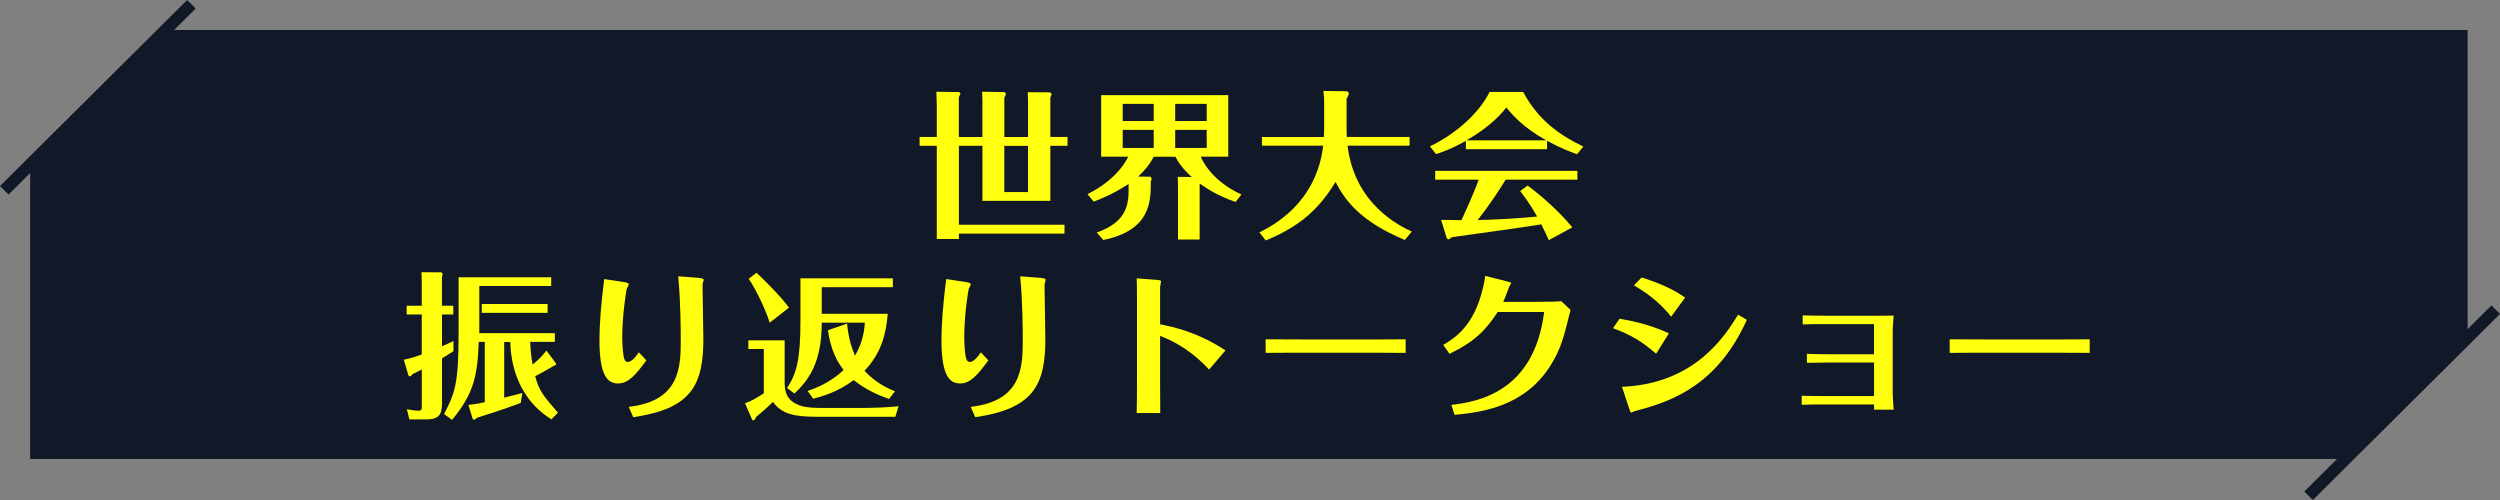 <?xml version="1.0" encoding="UTF-8"?>
<svg id="_レイヤー_2" data-name="レイヤー 2" xmlns="http://www.w3.org/2000/svg" viewBox="0 0 500 100">
  <rect x="0" y="0" width="500" height="100" fill="#808080" stroke="none"/>
  <defs>
    <style>
      .cls-1 {
        fill: #111827;
      }

      .cls-1, .cls-2 {
        stroke-width: 0px;
      }

      .cls-2 {
        fill: #ffff0e;
      }
    </style>
  </defs>
  <g id="_レイヤー_4" data-name="レイヤー 4">
    <g>
      <polygon class="cls-1" points="498.29 61.09 493.52 65.83 493.52 6 34.82 6 39.14 1.7 37.43 0 31.39 6 6.03 31.21 6.03 31.21 0 37.21 1.71 38.91 6.03 34.61 6.03 91.79 467.41 91.79 460.86 98.3 462.57 100 500 62.79 498.29 61.09"/>
      <path class="cls-2" d="m187.34,20.66c0-.47-.03-1.84-.06-2.31l4.36.06c.25,0,.45.13.45.32,0,.06-.32.7-.32.73v7.94h4.71v-6.96c0-.7-.03-1.65-.06-2.09l4.26.06c.19,0,.48.06.48.38,0,.25-.16.54-.29.73v7.88h4.74v-6.87c0-.66-.03-1.42-.06-2.09l4.2.03c.16,0,.54.03.54.38,0,.22-.13.44-.22.63v7.91h3.44v1.77h-3.44v11.01h-13.58v-11.01h-4.71v15.79h21.12v1.77h-21.12v1.08h-4.42v-18.64h-3.44v-1.77h3.44v-6.74Zm18.26,8.51h-4.74v9.24h4.74v-9.24Z"/>
      <path class="cls-2" d="m247.12,40.4c-3.85-1.36-5.73-2.69-7.19-3.7v11.2h-4.33v-10.35c0-.82-.03-1.27-.06-2.18l2.8.03c-1.85-1.65-2.8-3.13-3.25-4.05h-4.33c-.83,1.55-1.85,2.79-3.12,3.96l2.39.03c.16,0,.29.29.29.48s-.1.32-.16.44c0,4.05,0,9.78-9.51,11.74l-1.3-1.49c6.46-2.31,6.43-6.04,6.36-9.72-2.99,1.99-5.6,3.01-6.97,3.54l-1.24-1.49c5.76-2.91,7.7-6.55,8.14-7.5h-5.41v-12.31h25.42v12.31h-5.5c.25.6,2.1,4.81,8.14,7.56l-1.18,1.49Zm-16.38-16.2v-3.42h-6.2v3.42h6.2Zm-6.2,1.77v3.61h6.2v-3.61h-6.2Zm16.8-1.77v-3.42h-6.3v3.42h6.3Zm-6.3,1.77v3.61h6.3v-3.61h-6.3Z"/>
      <path class="cls-2" d="m264.84,20.82c0-1.2-.03-1.55-.16-2.63l4.55.06c.35,0,.54.22.54.51,0,.16-.35.85-.45,1.01v6.23c0,.73.03,1.04.03,1.39h12.57v1.74h-12.41c1.4,11.77,10.53,16.11,12.85,17.18l-1.4,1.68c-8.75-3.64-11.93-7.82-13.84-11.61-3.66,6.01-7.76,9.15-13.97,11.71l-1.27-1.61c2.74-1.39,11.36-5.82,12.76-17.34h-12.25v-1.74h12.38c.03-.38.06-.92.06-1.33v-5.25Z"/>
      <path class="cls-2" d="m309.41,29.84h-16.23v-1.68c-2.74,1.58-4.9,2.31-5.98,2.66l-1.21-1.55c5.5-2.66,9.96-6.87,11.93-10.89h6.71c3.05,5.73,7.44,8.73,12.03,10.92l-1.24,1.55c-1.21-.44-3.15-1.14-6.01-2.69v1.68Zm-3.88,7.28c2.74,2.03,6.17,5.03,8.94,8.35l-4.71,2.56c-.57-1.23-.95-2.09-1.5-3.16-2.7.41-5.41.85-8.11,1.2-.95.13-8.91,1.23-9.74,1.36-.06.06-.6.44-.7.44-.25,0-.35-.25-.41-.41l-1.08-3.48c.64,0,3.47.03,4.07.06.45-.98,2.42-5.19,3.44-8.1h-8.69v-1.77h28.44v1.77h-14.35c-1.53,2.5-3.72,5.73-5.6,8.07,3.98-.09,7.95-.32,11.9-.7-1.43-2.53-2.55-3.99-3.4-5.1l1.5-1.11Zm3.72-9.05c-4.52-2.53-6.62-4.91-7.99-6.58-.73.95-2.86,3.64-7.95,6.58h15.94Z"/>
      <path class="cls-2" d="m90.66,61.15v1.74h-2.26v6.36c1.02-.44,1.59-.7,2.29-1.04v2.03c-1.46.95-1.88,1.17-2.29,1.42v8.39c0,2.15,0,3.83-3.02,3.83h-3.5l-.51-2.03c.64.13,1.72.29,2.32.29.57,0,.67-.09.67-1.2v-7.03c-.67.35-1.08.54-1.85.92-.13.16-.32.44-.51.44-.1,0-.25-.03-.29-.13l-.95-3.2c1.62-.32,3.18-.89,3.59-1.04v-8.01h-3.02v-1.74h3.02v-4.37c0-.63,0-.92-.06-2.34l3.91.03c.1,0,.32.13.32.35,0,.19-.06.41-.13.57v5.76h2.26Zm20.42,11.42c.06.06.16.16.16.25,0,.16-.22.25-.48.35-1.43.82-2.96,1.71-3.72,2.06.76,2.91,1.59,3.89,4.55,7.31l-1.3,1.33c-7.83-4.87-8.14-13.23-8.24-15.47h-1.21v11.14c.57-.16,3.12-.79,3.63-.95l-.32,1.99c-1.15.44-3.44,1.3-8.75,2.97-.06.06-.38.38-.54.38-.1,0-.29-.03-.32-.13l-.86-2.82c1.5-.16,2.45-.35,3.28-.54v-12.06h-1.21c-.25,6.68-.95,10.32-5.34,15.6l-1.59-1.17c2.13-4.18,2.9-5.89,2.9-16.08v-11.27h18.52v1.74h-14.38v9.43h15.11v1.74h-4.93c.06,1.8.25,3.32.48,4.53.83-.6,1.97-1.74,2.77-2.79l1.81,2.44Zm-1.56-10h-13.17v-1.77h13.17v1.77Z"/>
      <path class="cls-2" d="m124.6,56.37c1.08.16,1.15.35,1.15.51s-.35.73-.38.85c-.19.57-.92,5.63-.92,9.59,0,1.61.13,3.8.45,4.56.19.41.41.51.67.51.86,0,1.81-1.36,2.2-1.93l1.5,1.61c-2.1,2.85-3.56,4.62-5.63,4.62s-3.75-1.42-3.75-8.7c0-2.94.29-7.03.95-12.18l3.79.57Zm1.15,25c10.28-1.17,10.4-7.94,10.4-13.45,0-1.39,0-7.41-.51-12.66l3.79.29c.41.03,1.3.09,1.3.38,0,.13-.03.19-.06.32-.13.32-.16.6-.16.89,0,1.52.16,8.99.16,10.7,0,9.27-2.48,13.92-14.03,15.6l-.89-2.06Z"/>
      <path class="cls-2" d="m156.93,68.05v8.48c0,1.93.45,3.7,3.21,4.62,1.21.41,2.93.44,4.58.44h7.35c2.26,0,5.41-.09,7.64-.35l-.64,2.12h-15.33c-4.93,0-7.32-.51-9.16-2.97-1.11,1.14-3.09,2.78-3.31,2.97-.03.09-.35.7-.54.7-.13,0-.25,0-.29-.09l-1.43-3.32c1.24-.44,2.1-.92,3.75-1.99v-8.86h-3.09v-1.74h7.25Zm-2.99-3.51c-.8-2.66-2.9-6.93-4.2-8.77l1.56-1.23c.73.7,4.64,4.4,6.49,6.99l-3.85,3.01Zm23.86,15.25c-1.97-.7-4.52-1.74-7.06-3.77-3.28,2.47-6.55,3.32-8.11,3.73l-1.11-1.58c3.91-1.17,6.62-3.58,7.19-4.18-1.21-1.55-2.58-3.96-3.12-7.94l3.82-1.33c.29,2.88.92,4.9,1.59,6.42,1.78-3.01,1.91-5.79,1.97-6.61h-8.62c0,7.85-2.51,11.42-5.47,14.18l-1.46-1.11c1.88-2.88,2.67-5.57,2.67-13.51v-8.42h18.48v1.77h-14.22v5.32h13.2c-.35,4.02-1.21,7.75-4.64,11.39,2.23,2.5,4.99,3.67,6.08,4.11l-1.18,1.52Z"/>
      <path class="cls-2" d="m193,56.37c1.08.16,1.15.35,1.15.51s-.35.73-.38.85c-.19.57-.92,5.63-.92,9.59,0,1.61.13,3.8.45,4.56.19.41.41.51.67.51.86,0,1.81-1.36,2.2-1.93l1.5,1.61c-2.1,2.85-3.56,4.62-5.63,4.62s-3.75-1.42-3.75-8.7c0-2.94.29-7.03.95-12.18l3.79.57Zm1.15,25c10.28-1.17,10.4-7.94,10.4-13.45,0-1.39,0-7.41-.51-12.66l3.79.29c.41.03,1.3.09,1.3.38,0,.13-.03.19-.06.32-.13.32-.16.6-.16.89,0,1.52.16,8.99.16,10.7,0,9.27-2.48,13.92-14.03,15.6l-.89-2.06Z"/>
      <path class="cls-2" d="m227.4,59.63c0-2.12-.03-3.13-.06-3.96l4.2.32c.22.03.67.06.67.29,0,.16-.19.95-.19,1.11v7.47c2.64.54,7.38,1.49,13.08,5.22l-3.28,3.83c-1.43-1.49-4.42-4.65-9.8-6.74v8.83c0,.25.03,5.82.03,6.61h-4.71c.06-1.99.06-4.75.06-6.74v-16.24Z"/>
      <path class="cls-2" d="m253.13,67.86c2.23,0,6.9.03,7.89.03h12.12c2.51,0,5.41,0,7.99-.03v2.72c-1.91-.03-5.85-.03-7.89-.03h-12.12c-5.54,0-6.24,0-7.99.03v-2.72Z"/>
      <path class="cls-2" d="m288.64,68.97c3.98-2.21,6.24-5.38,7.6-10.06.6-2.12.73-3.17.8-3.73l4.65,1.17c.38.09.54.19.54.29s-.29.51-.35.6c-.35.89-.83,2.31-1.24,3.13h6.59c3.18,0,4.26-.06,5.03-.13l1.85,1.74c-1.3,5.29-1.91,7.85-4.1,11.27-5.09,7.94-13.33,9.18-19.09,9.72l-.64-1.99c5.03-.6,16.54-2.41,18.55-18.58h-9.29c-2.51,3.86-4.93,6.11-9.64,8.36l-1.24-1.77Z"/>
      <path class="cls-2" d="m323.92,63.75c1.85.32,5.6.95,9.86,2.91l-2.55,4.08c-2.96-2.53-5.06-3.77-8.62-5.1l1.3-1.9Zm.48,13.61c14.7-.6,20.71-10.35,23.22-14.43l1.75,1.04c-5.63,12.41-14.06,16.17-22.37,18.23-.1,0-.64.32-.76.32s-.19-.19-.35-.63l-1.5-4.53Zm3.91-21.87c5.03,1.58,7.22,3.01,8.72,4.02l-2.8,3.83c-1.56-1.93-3.56-3.99-7.44-6.27l1.53-1.58Z"/>
      <path class="cls-2" d="m374.82,64.82h-9.83c-1.18,0-2.7,0-4.45.06v-1.8c2.51.06,3.75.06,4.42.06h11.26c1.24,0,1.59,0,2.51-.03-.16,1.71-.19,2.97-.19,3.1v12.59c0,.73.16,2.6.19,3.13h-3.91v-1.04h-10.09c-.95,0-2.61,0-4.39.06v-1.8c1.72.06,3.82.06,4.42.06h10.05v-6.71h-8.88c-1.21,0-3.37.03-4.55.06v-1.8c1.72.06,2.99.09,4.45.09h8.97v-6.04Z"/>
      <path class="cls-2" d="m389.94,67.86c2.23,0,6.9.03,7.89.03h12.12c2.51,0,5.41,0,7.99-.03v2.72c-1.91-.03-5.85-.03-7.89-.03h-12.12c-5.54,0-6.24,0-7.99.03v-2.72Z"/>
    </g>
  </g>
</svg>